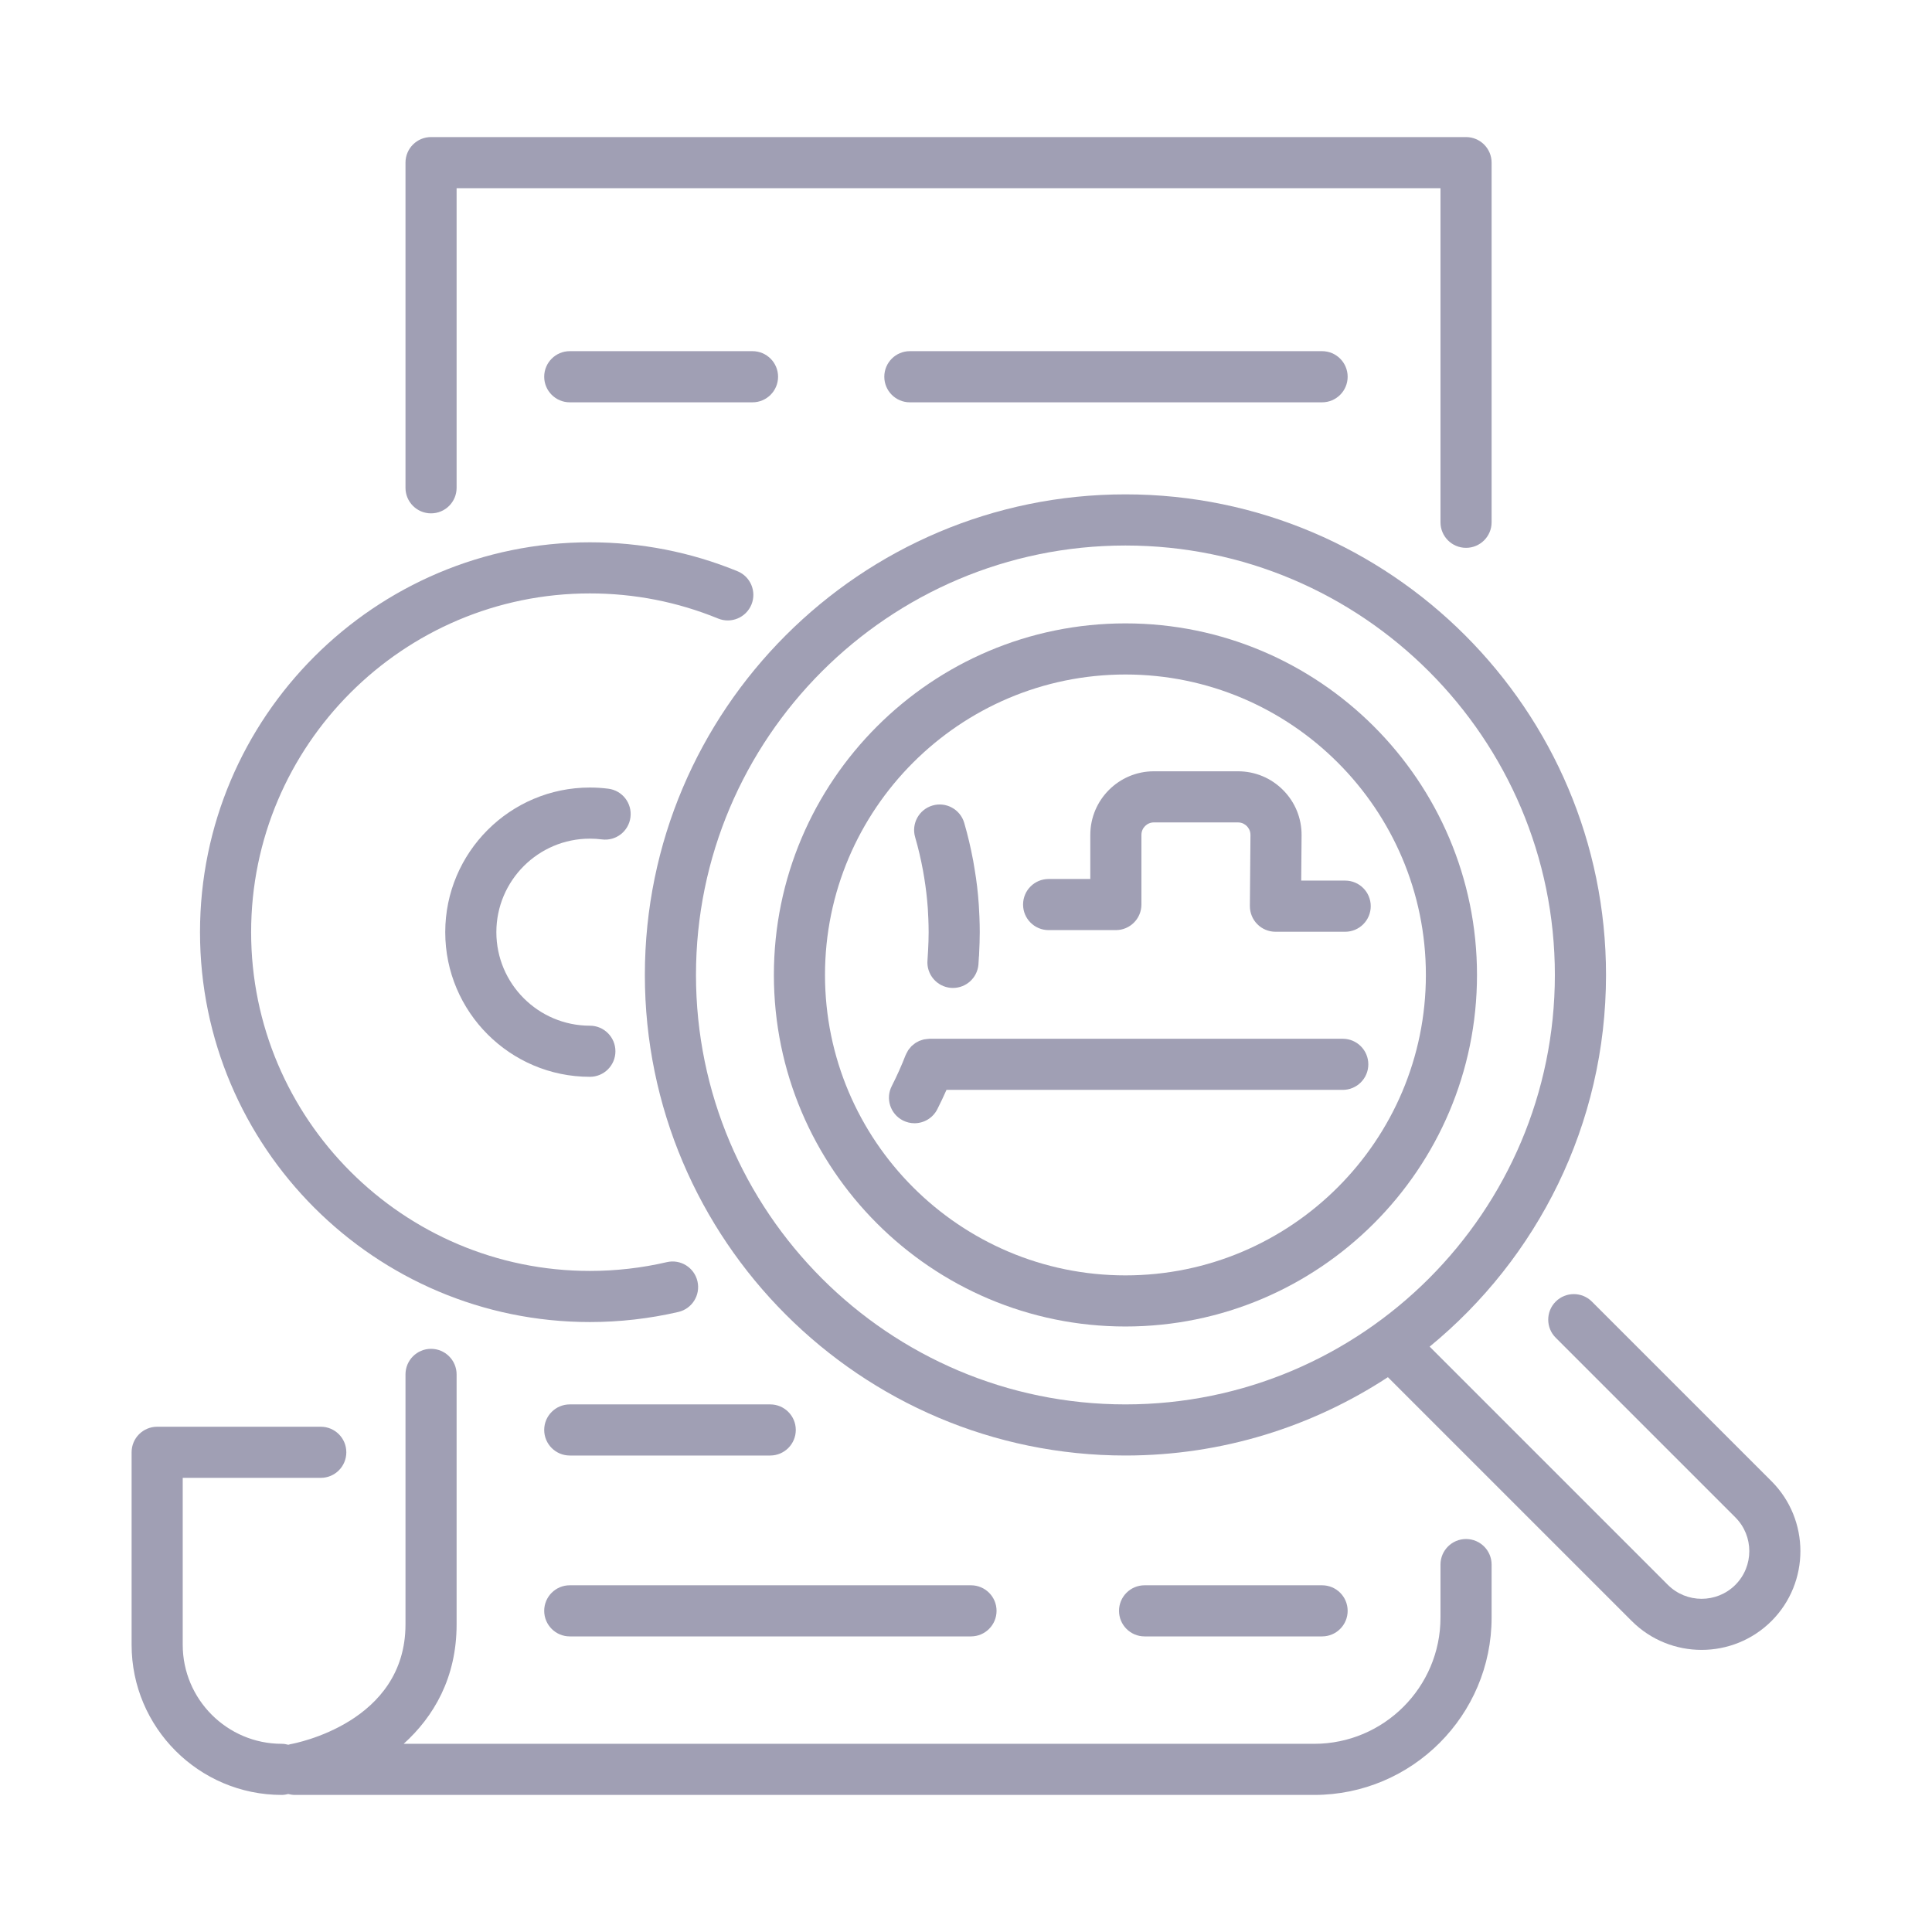 <svg width="59" height="59" viewBox="0 0 59 59" fill="none" xmlns="http://www.w3.org/2000/svg">
<path d="M44.77 46.999C44.339 46.999 43.99 47.349 43.99 47.78V49.397C43.99 51.523 42.26 53.253 40.134 53.253H12.328C13.243 52.426 13.944 51.24 13.944 49.606V41.972C13.944 41.541 13.594 41.191 13.163 41.191C12.732 41.191 12.383 41.541 12.383 41.972V49.606C12.383 52.608 9.012 53.239 8.871 53.264C8.848 53.268 8.826 53.276 8.804 53.282C8.74 53.265 8.674 53.253 8.604 53.253C6.937 53.253 5.58 51.896 5.58 50.229V45.131H9.796C10.227 45.131 10.576 44.782 10.576 44.35C10.576 43.919 10.227 43.57 9.796 43.57H4.8C4.368 43.57 4.019 43.919 4.019 44.35V50.229C4.019 52.757 6.076 54.814 8.604 54.814C8.674 54.814 8.739 54.802 8.803 54.786C8.867 54.802 8.933 54.814 9.002 54.814H40.134C43.121 54.814 45.551 52.384 45.551 49.398V47.78C45.551 47.349 45.202 46.999 44.77 46.999Z" fill="#A09FB4"/>
<path d="M13.163 15.677C13.595 15.677 13.944 15.328 13.944 14.897V5.747H43.99V15.95C43.99 16.381 44.339 16.73 44.77 16.73C45.201 16.73 45.551 16.381 45.551 15.95V4.966C45.551 4.535 45.201 4.186 44.77 4.186H13.163C12.732 4.186 12.383 4.535 12.383 4.966V14.897C12.383 15.328 12.732 15.677 13.163 15.677Z" fill="#A09FB4"/>
<path d="M27.785 10.724C27.354 10.724 27.005 11.074 27.005 11.505C27.005 11.936 27.354 12.286 27.785 12.286H40.374C40.806 12.286 41.155 11.936 41.155 11.505C41.155 11.074 40.806 10.724 40.374 10.724H27.785Z" fill="#A09FB4"/>
<path d="M17.4 10.724C16.969 10.724 16.619 11.074 16.619 11.505C16.619 11.936 16.969 12.286 17.4 12.286H22.98C23.411 12.286 23.761 11.936 23.761 11.505C23.761 11.074 23.411 10.724 22.98 10.724H17.4Z" fill="#A09FB4"/>
<path d="M40.374 49.973C40.806 49.973 41.155 49.623 41.155 49.192C41.155 48.761 40.806 48.412 40.374 48.412H34.953C34.522 48.412 34.173 48.761 34.173 49.192C34.173 49.623 34.522 49.973 34.953 49.973H40.374Z" fill="#A09FB4"/>
<path d="M16.619 49.192C16.619 49.623 16.969 49.973 17.4 49.973H29.652C30.084 49.973 30.433 49.623 30.433 49.192C30.433 48.761 30.084 48.412 29.652 48.412H17.4C16.969 48.411 16.619 48.761 16.619 49.192Z" fill="#A09FB4"/>
<path d="M23.521 42.888H17.4C16.969 42.888 16.619 43.237 16.619 43.668C16.619 44.099 16.969 44.449 17.4 44.449H23.521C23.952 44.449 24.302 44.099 24.302 43.668C24.302 43.237 23.952 42.888 23.521 42.888Z" fill="#A09FB4"/>
<path d="M41.005 31.722H28.385C28.381 31.722 28.377 31.723 28.374 31.723C28.345 31.724 28.317 31.728 28.289 31.732C28.265 31.735 28.241 31.736 28.219 31.741C28.198 31.745 28.179 31.753 28.158 31.759C28.13 31.768 28.101 31.776 28.074 31.787C28.058 31.794 28.043 31.804 28.027 31.812C27.999 31.827 27.97 31.841 27.944 31.859C27.925 31.872 27.909 31.888 27.892 31.902C27.87 31.919 27.849 31.935 27.829 31.955C27.813 31.971 27.799 31.991 27.785 32.009C27.767 32.03 27.749 32.05 27.734 32.073C27.723 32.089 27.715 32.108 27.705 32.126C27.69 32.154 27.674 32.181 27.662 32.211C27.66 32.214 27.658 32.216 27.657 32.219C27.532 32.54 27.39 32.858 27.233 33.166C27.036 33.55 27.189 34.02 27.572 34.216C27.686 34.274 27.808 34.302 27.927 34.302C28.211 34.302 28.485 34.146 28.623 33.876C28.722 33.682 28.815 33.483 28.904 33.283H41.005C41.436 33.283 41.786 32.934 41.786 32.503C41.786 32.072 41.437 31.722 41.005 31.722Z" fill="#A09FB4"/>
<path d="M32.023 28.404H34.076C34.508 28.404 34.857 28.054 34.857 27.623V25.496C34.857 25.286 35.028 25.115 35.237 25.115H37.806C37.944 25.115 38.034 25.186 38.076 25.228C38.118 25.27 38.188 25.361 38.187 25.499L38.169 27.667C38.168 27.875 38.249 28.075 38.396 28.223C38.542 28.371 38.742 28.454 38.95 28.454H41.08C41.511 28.454 41.86 28.104 41.86 27.673C41.86 27.242 41.511 26.892 41.08 26.892H39.737L39.748 25.511C39.752 24.989 39.552 24.498 39.184 24.128C38.817 23.758 38.328 23.554 37.806 23.554H35.237C34.167 23.554 33.296 24.425 33.296 25.496V26.843H32.023C31.592 26.843 31.243 27.192 31.243 27.623C31.242 28.054 31.592 28.404 32.023 28.404Z" fill="#A09FB4"/>
<path d="M18.014 40.373C18.926 40.373 19.835 40.269 20.716 40.065C21.136 39.967 21.397 39.548 21.299 39.128C21.202 38.708 20.783 38.446 20.363 38.544C19.598 38.722 18.807 38.812 18.014 38.812C12.31 38.812 7.669 34.171 7.669 28.467C7.669 22.763 12.31 18.122 18.014 18.122C19.369 18.122 20.687 18.38 21.93 18.889C22.329 19.052 22.784 18.861 22.948 18.462C23.111 18.063 22.92 17.607 22.521 17.444C21.09 16.858 19.573 16.561 18.014 16.561C11.449 16.561 6.108 21.902 6.108 28.467C6.108 35.032 11.449 40.373 18.014 40.373Z" fill="#A09FB4"/>
<path d="M18.014 25.611C18.137 25.611 18.26 25.619 18.38 25.634C18.809 25.69 19.199 25.387 19.253 24.959C19.308 24.531 19.006 24.14 18.578 24.086C18.393 24.062 18.203 24.05 18.014 24.05C15.578 24.05 13.597 26.031 13.597 28.467C13.597 30.903 15.578 32.884 18.014 32.884C18.445 32.884 18.794 32.535 18.794 32.104C18.794 31.673 18.445 31.323 18.014 31.323C16.439 31.323 15.158 30.042 15.158 28.467C15.158 26.892 16.439 25.611 18.014 25.611Z" fill="#A09FB4"/>
<path d="M34.369 42.888C27.137 42.888 21.254 37.004 21.254 29.773C21.254 22.542 27.137 16.659 34.369 16.659C41.6 16.659 47.483 22.542 47.483 29.773C47.483 37.004 41.6 42.888 34.369 42.888ZM54.099 45.234L48.613 39.748C48.308 39.444 47.814 39.444 47.509 39.748C47.204 40.053 47.204 40.548 47.509 40.852L52.995 46.338C53.563 46.906 53.563 47.831 52.995 48.399C52.426 48.967 51.502 48.967 50.934 48.399L43.659 41.124C46.944 38.431 49.045 34.343 49.045 29.773C49.045 21.681 42.461 15.097 34.369 15.097C26.277 15.097 19.693 21.681 19.693 29.773C19.693 37.865 26.277 44.449 34.369 44.449C37.325 44.449 40.078 43.567 42.384 42.057L49.83 49.503C50.418 50.091 51.191 50.385 51.964 50.385C52.737 50.385 53.51 50.091 54.099 49.503C55.275 48.326 55.275 46.411 54.099 45.234Z" fill="#A09FB4"/>
<path d="M34.369 38.948C29.31 38.948 25.194 34.832 25.194 29.773C25.194 24.714 29.31 20.598 34.369 20.598C39.428 20.598 43.544 24.714 43.544 29.773C43.544 34.832 39.428 38.948 34.369 38.948ZM34.369 19.037C28.449 19.037 23.633 23.853 23.633 29.773C23.633 35.693 28.449 40.509 34.369 40.509C40.289 40.509 45.105 35.693 45.105 29.773C45.105 23.853 40.289 19.037 34.369 19.037Z" fill="#A09FB4"/>
<path d="M28.186 26.581C28.201 26.656 28.211 26.729 28.224 26.803C28.273 27.106 28.31 27.411 28.332 27.718C28.332 27.728 28.333 27.737 28.334 27.747C28.341 27.852 28.346 27.957 28.35 28.062C28.355 28.195 28.359 28.328 28.359 28.467C28.359 28.652 28.352 28.839 28.342 29.024C28.337 29.125 28.332 29.226 28.324 29.326C28.288 29.755 28.608 30.132 29.038 30.168C29.059 30.169 29.081 30.17 29.102 30.17C29.505 30.17 29.846 29.861 29.88 29.454C29.886 29.376 29.889 29.297 29.894 29.218C29.895 29.209 29.898 29.2 29.898 29.191C29.9 29.164 29.899 29.136 29.901 29.109C29.912 28.895 29.92 28.681 29.92 28.467C29.92 28.311 29.916 28.155 29.91 27.999C29.906 27.881 29.899 27.765 29.892 27.651C29.89 27.633 29.889 27.614 29.888 27.596C29.864 27.247 29.824 26.905 29.766 26.562C29.752 26.472 29.737 26.382 29.721 26.293C29.719 26.284 29.718 26.275 29.716 26.266C29.716 26.264 29.714 26.262 29.714 26.259C29.643 25.878 29.554 25.502 29.446 25.13C29.325 24.716 28.892 24.478 28.478 24.599C28.064 24.72 27.826 25.153 27.947 25.567C28.044 25.9 28.123 26.239 28.186 26.581Z" fill="#A09FB4"/>
</svg>
